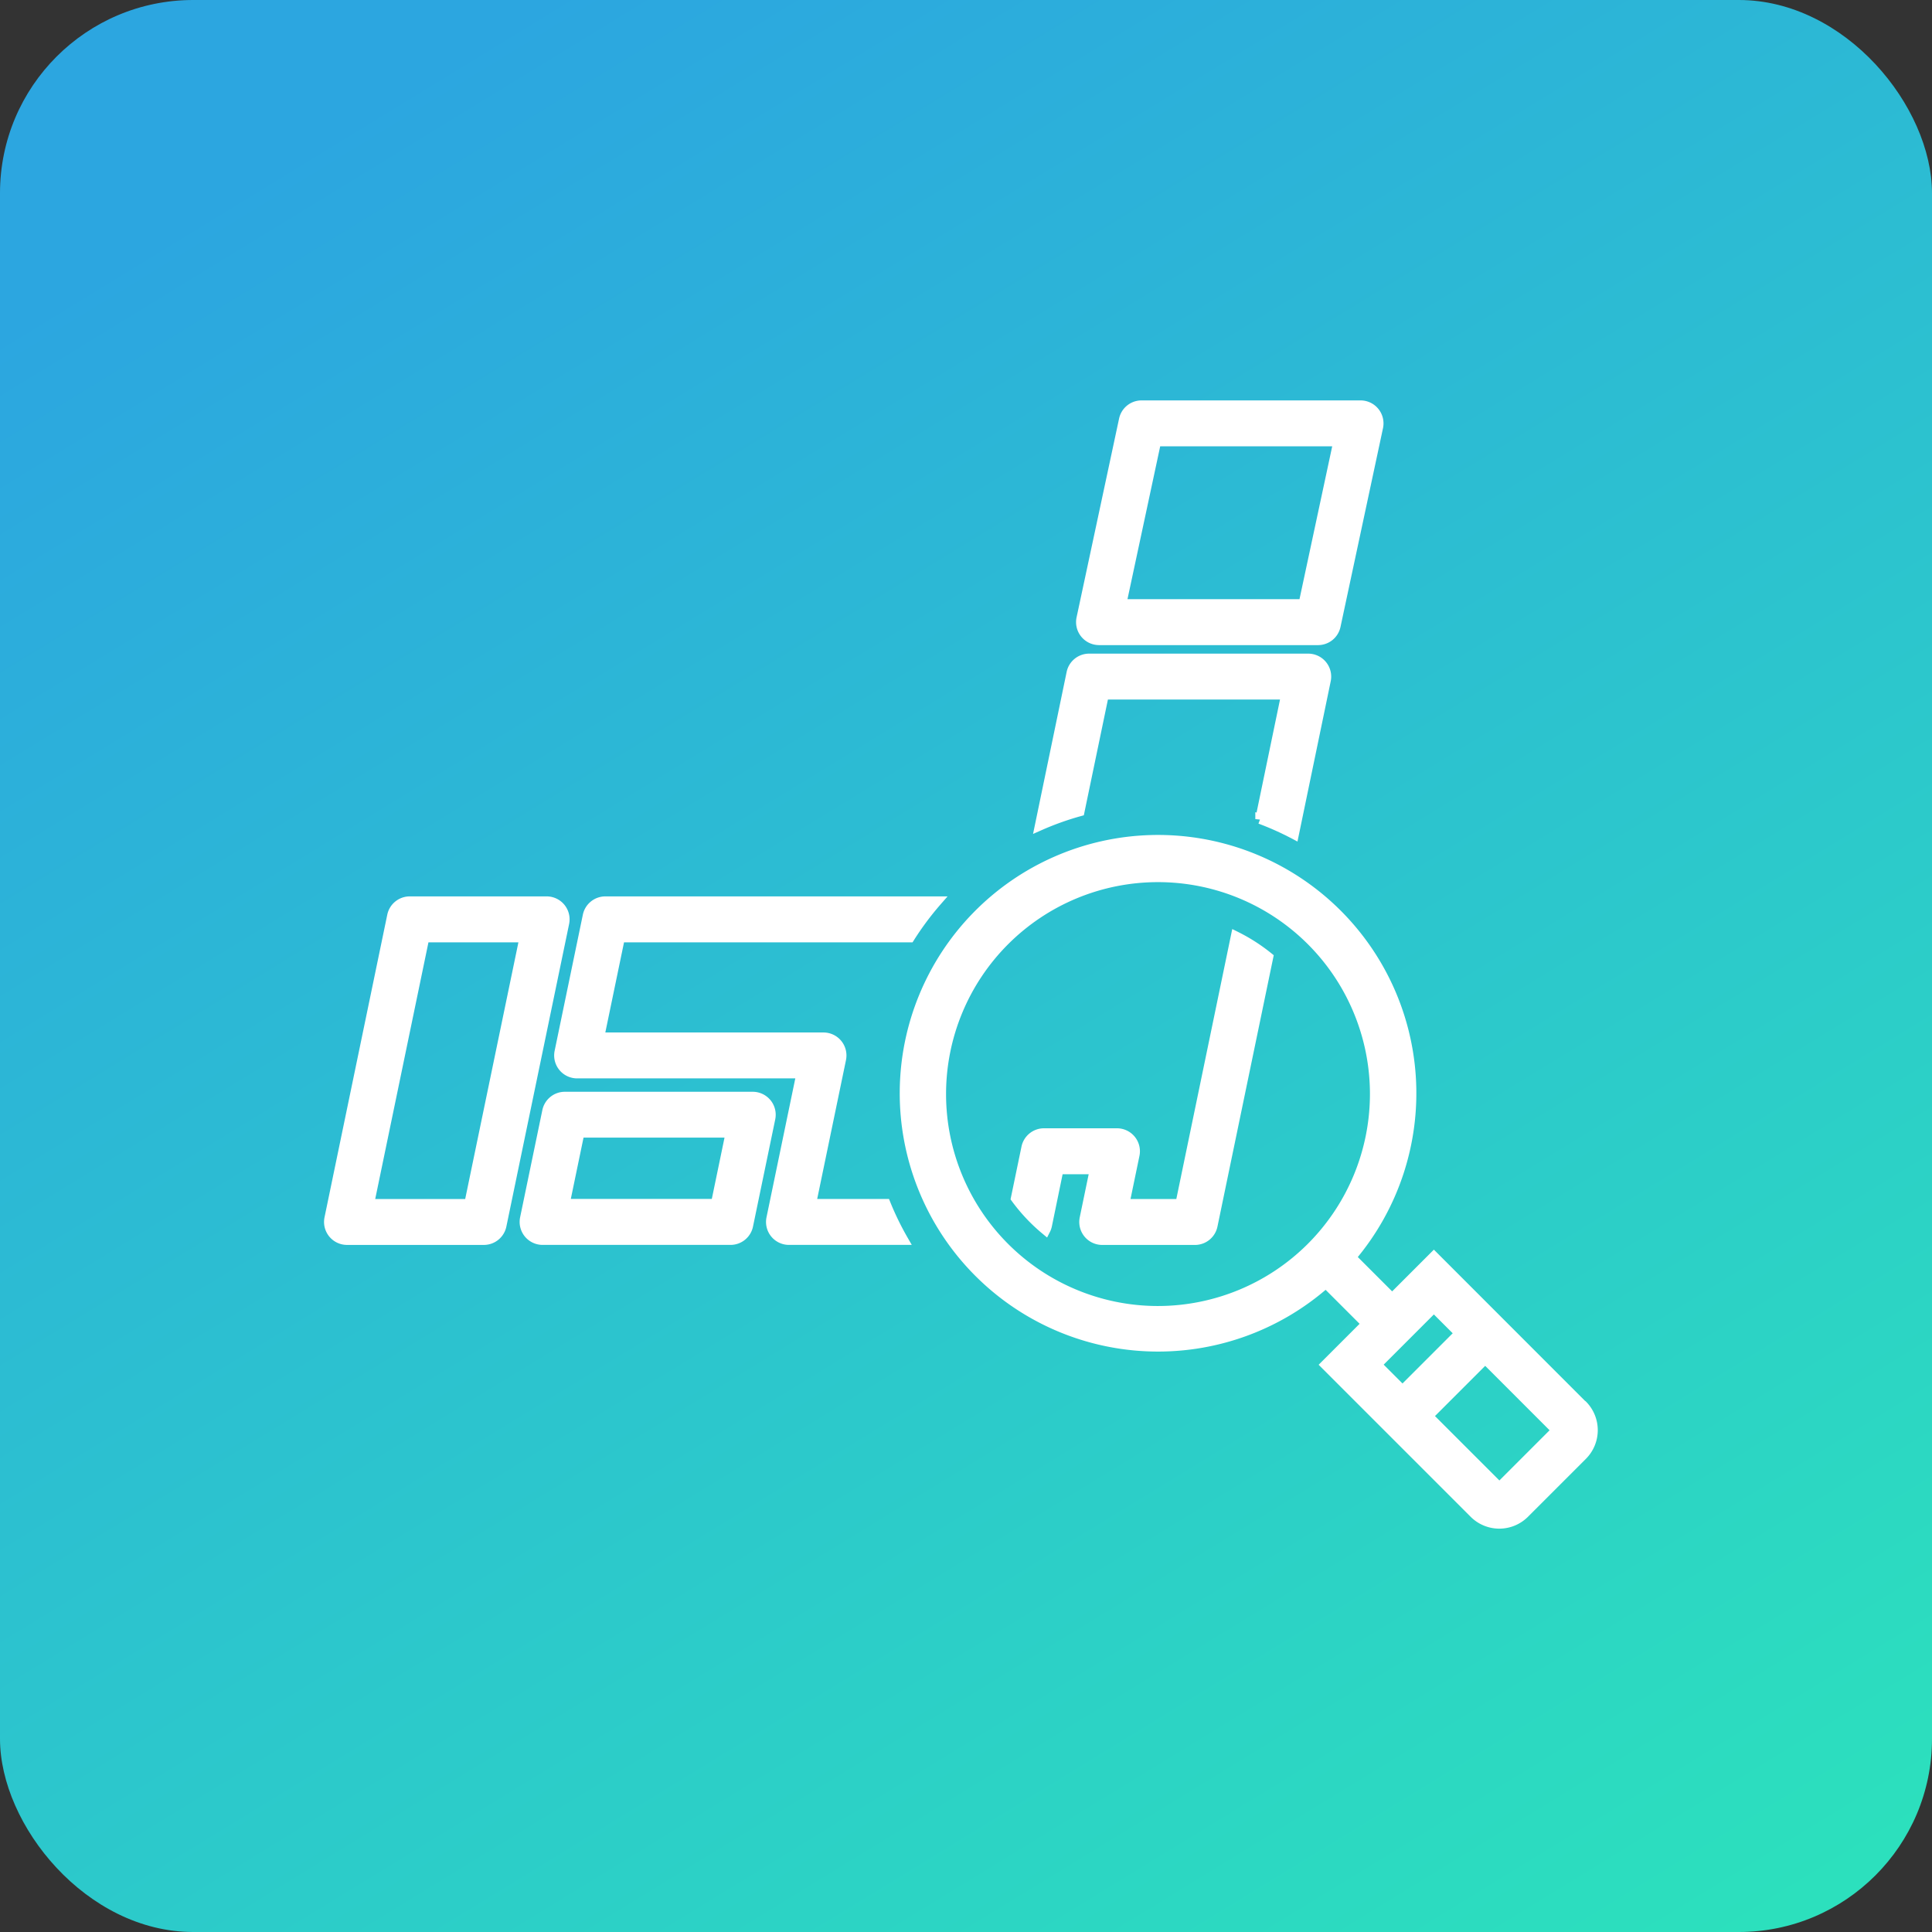 <svg xmlns="http://www.w3.org/2000/svg" xmlns:xlink="http://www.w3.org/1999/xlink" width="100" height="100" viewBox="0 0 100 100">
  <rect x="0" y="0" width="100" height="100" fill="#333333" stroke="none"/>
  <defs>
    <linearGradient id="linear-gradient" x1="0.285" x2="0.897" y2="1" gradientUnits="objectBoundingBox">
      <stop offset="0" stop-color="#2ca6e0"/>
      <stop offset="1" stop-color="#2ce0bd"/>
    </linearGradient>
  </defs>
  <g id="グループ_1081" data-name="グループ 1081" transform="translate(589 -1331)">
    <rect id="bg_fukuri" width="100" height="100" rx="10" transform="translate(-589 1331)" fill="url(#linear-gradient)"/>
    <g id="グループ_525" data-name="グループ 525" transform="translate(-577.978 1351.975)">
      <path id="パス_707" data-name="パス 707" d="M135.7,12.166h11.335a.938.938,0,0,0,.918-.742l2.2-10.288A.939.939,0,0,0,149.24,0H137.9a.939.939,0,0,0-.918.742l-2.2,10.288a.939.939,0,0,0,.918,1.135m2.963-10.288h9.415l-1.8,8.411h-9.415Z" transform="translate(-89.836)" fill="#fff" stroke="#fff" stroke-linecap="round" stroke-width="0.5"/>
      <path id="パス_708" data-name="パス 708" d="M47.592,124.234a.94.94,0,0,0-.728-.346H37.139a.939.939,0,0,0-.919.748l-1.151,5.549a.939.939,0,0,0,.919,1.129h9.726a.938.938,0,0,0,.919-.748l1.151-5.549a.94.94,0,0,0-.191-.783m-2.643,5.2H37.141l.762-3.672h7.808Z" transform="translate(-18.925 -88.103)" fill="#fff" stroke="#fff" stroke-linecap="round" stroke-width="0.5"/>
      <path id="パス_709" data-name="パス 709" d="M12,89.221a.938.938,0,0,0-.728-.346H4.187a.938.938,0,0,0-.919.748L.02,105.286a.939.939,0,0,0,.919,1.129H8.023a.939.939,0,0,0,.919-.748L12.191,90A.94.94,0,0,0,12,89.221m-4.74,15.317H2.092L4.951,90.753h5.167Z" transform="translate(6 -63.203)" fill="#fff" stroke="#fff" stroke-linecap="round" stroke-width="0.5"/>
      <path id="パス_710" data-name="パス 710" d="M131.591,108.983h-2.882l.525-2.531a.939.939,0,0,0-.919-1.129h-3.778a.939.939,0,0,0-.919.748l-.544,2.623a9.214,9.214,0,0,0,1.544,1.641.934.934,0,0,0,.08-.222l.6-2.912h1.86l-.525,2.531a.939.939,0,0,0,.919,1.129h4.8a.939.939,0,0,0,.919-.748l2.883-13.9a9.138,9.138,0,0,0-1.693-1.084Z" transform="translate(-81.523 -67.648)" fill="#fff" stroke="#fff" stroke-linecap="round" stroke-width="0.5"/>
      <path id="パス_711" data-name="パス 711" d="M130.7,47.252h9.418l-1.335,6.437a15.122,15.122,0,0,1,1.755.786l1.653-7.971a.939.939,0,0,0-.919-1.129H129.931a.938.938,0,0,0-.919.748l-1.64,7.909a15.071,15.071,0,0,1,2.071-.74Z" transform="translate(-84.58 -32.268)" fill="#fff" stroke="#fff" stroke-linecap="round" stroke-width="0.5"/>
      <path id="パス_712" data-name="パス 712" d="M54.294,104.538l1.553-7.49a.939.939,0,0,0-.919-1.129h-11.6L44.4,90.753h15a15.252,15.252,0,0,1,1.4-1.878H43.636a.939.939,0,0,0-.919.748l-1.46,7.043a.938.938,0,0,0,.919,1.129h11.6l-1.553,7.49a.938.938,0,0,0,.919,1.129h5.923a15.2,15.2,0,0,1-.915-1.878Z" transform="translate(-23.326 -63.203)" fill="#fff" stroke="#fff" stroke-linecap="round" stroke-width="0.5"/>
      <path id="パス_713" data-name="パス 713" d="M138.289,107.308,130.6,99.615l-2.16,2.16-2.116-2.116A13.12,13.12,0,1,0,125.009,101l2.1,2.1-2.12,2.12,7.692,7.692a1.848,1.848,0,0,0,2.612,0l3-3a1.849,1.849,0,0,0,0-2.612m-21.972-4.871a11.22,11.22,0,1,1,11.22-11.22,11.232,11.232,0,0,1-11.22,11.22m14.279-.167,1.328,1.328-2.952,2.952-1.328-1.328Zm3.391,9.3-3.687-3.687,2.952-2.952,3.687,3.687Z" transform="translate(-67.405 -55.555)" fill="#fff" stroke="#fff" stroke-linecap="round" stroke-width="0.5"/>
    </g>
  </g>
</svg>
